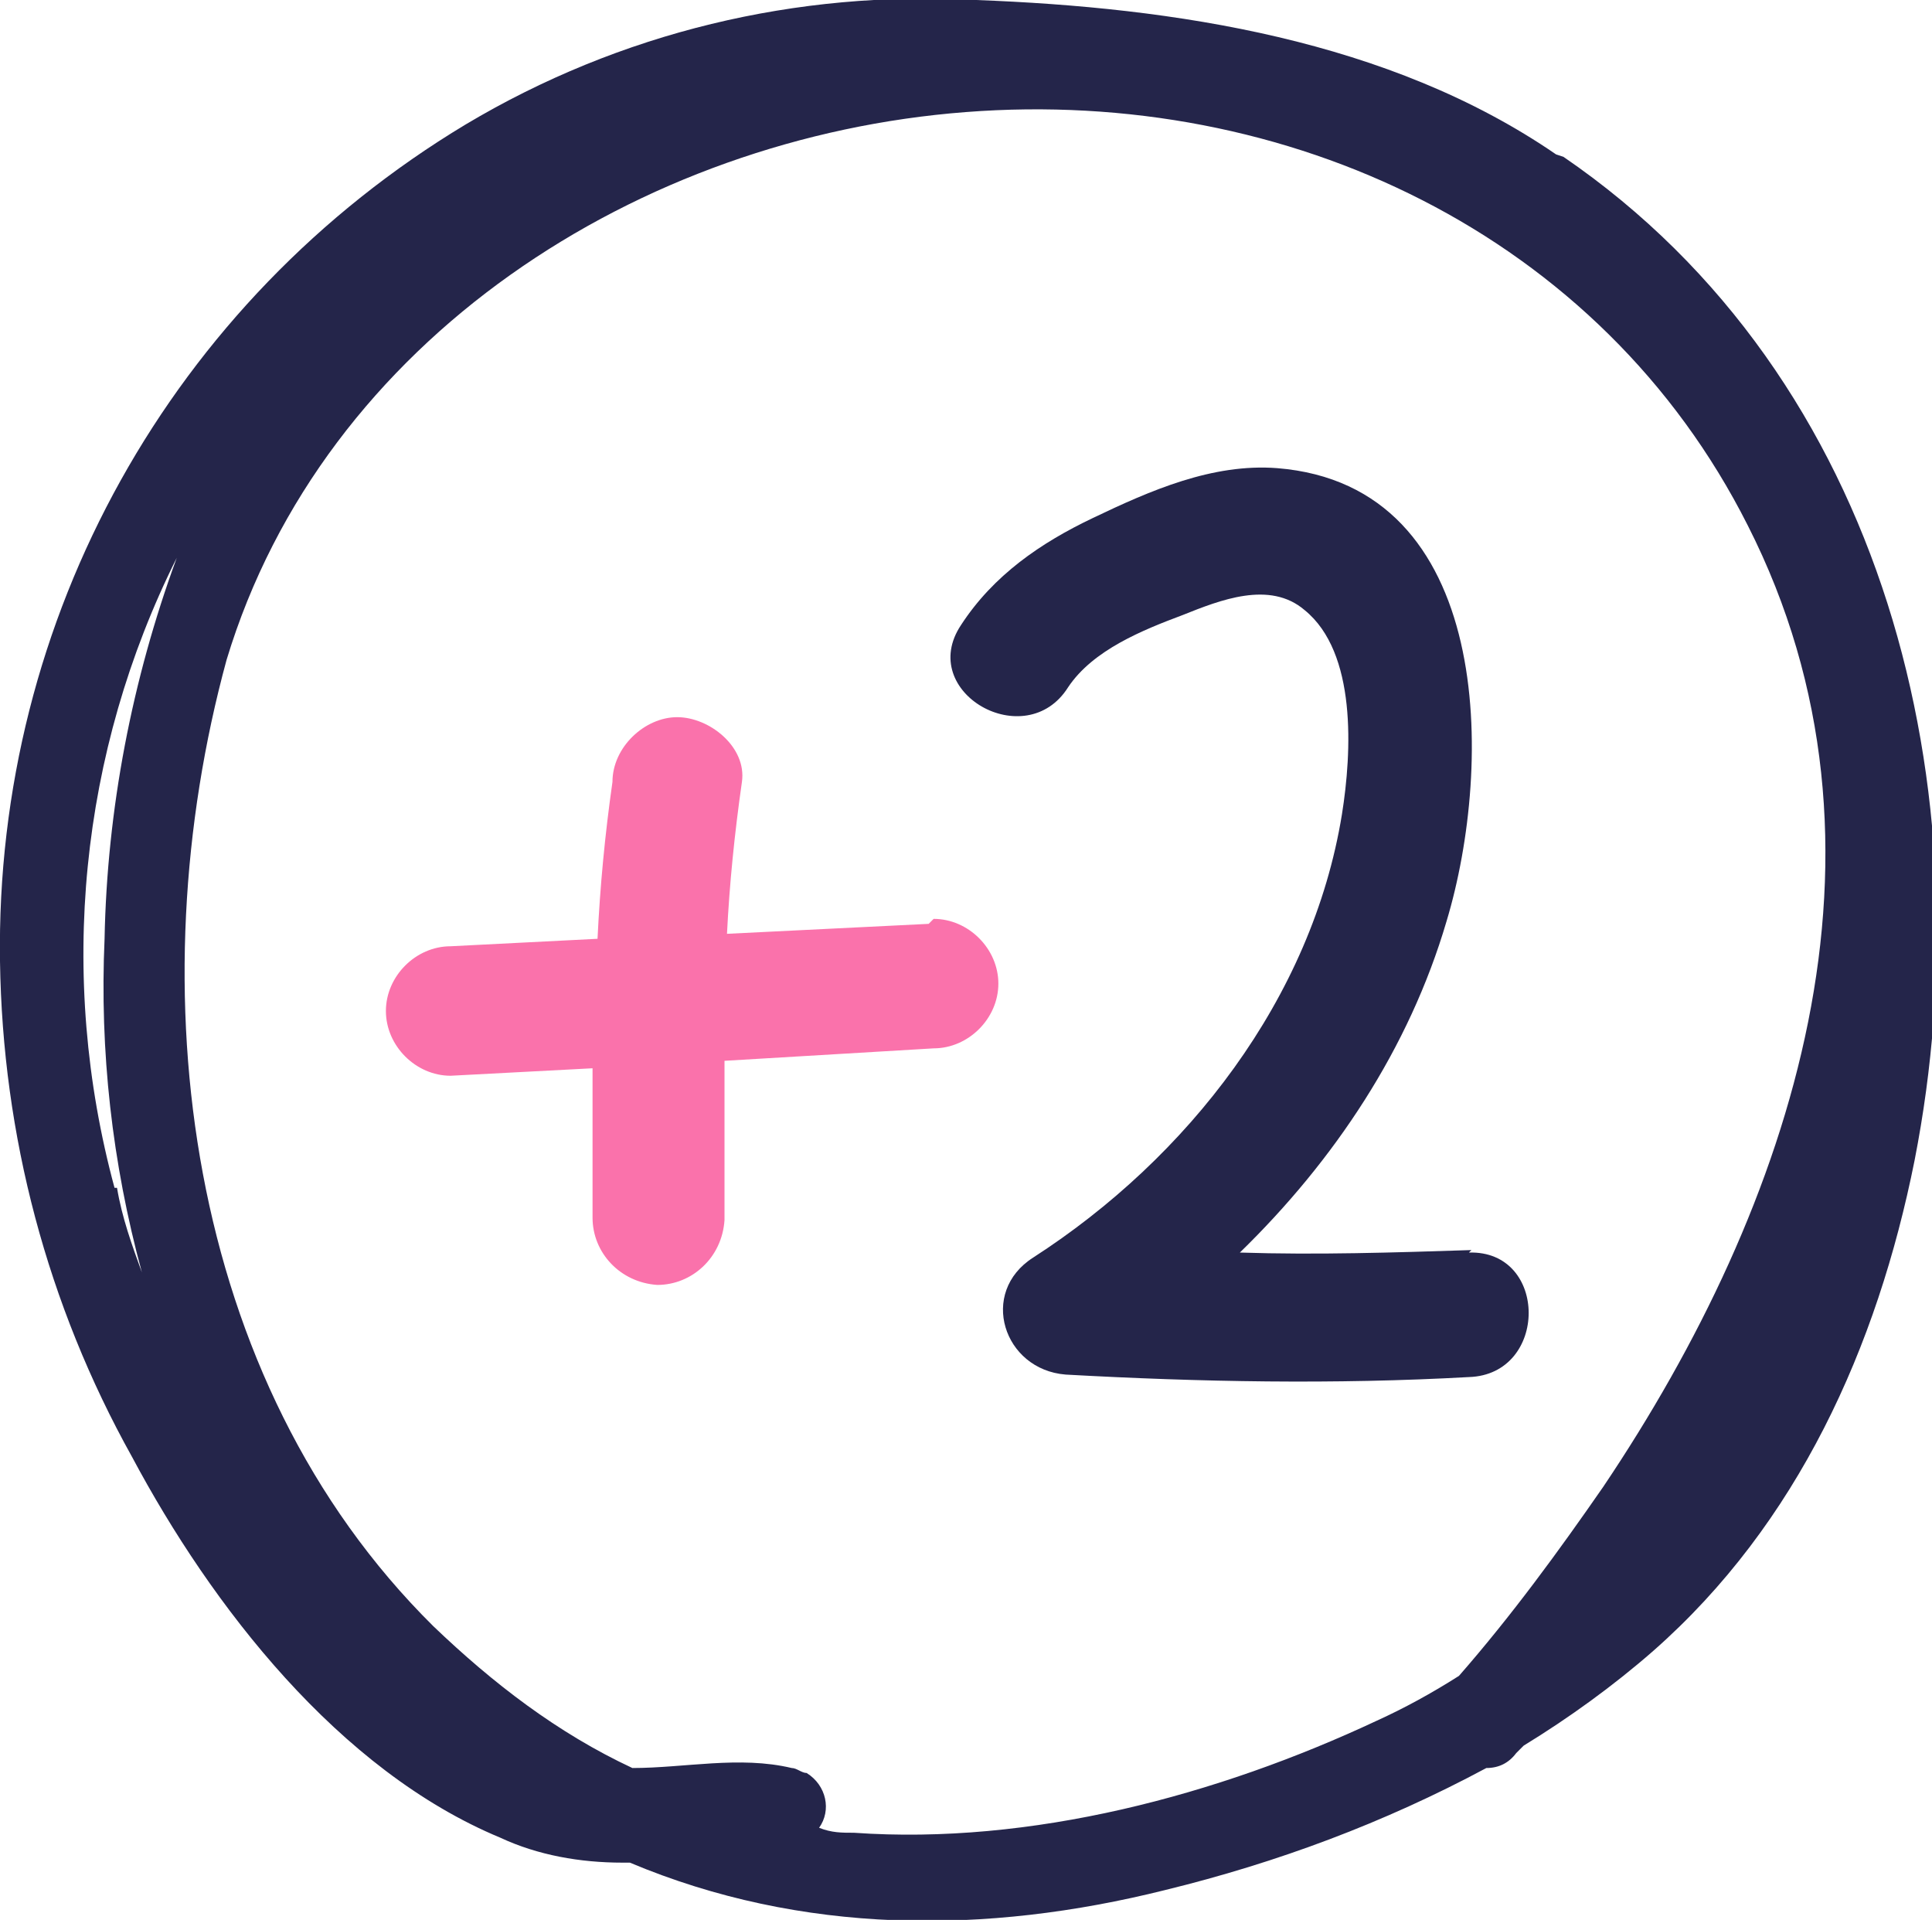 <?xml version="1.0" encoding="UTF-8"?>
<svg id="Layer_1" data-name="Layer 1" xmlns="http://www.w3.org/2000/svg" version="1.1" viewBox="0 0 77.6 77.1">
  <defs>
    <style>
      .cls-1 {
        fill: #24254a;
      }

      .cls-1, .cls-2 {
        stroke-width: 0px;
      }

      .cls-2 {
        fill: #fa72ab;
      }
    </style>
  </defs>
  <g id="Group_126" data-name="Group 126">
    <g id="Group_73" data-name="Group 73">
      <path id="Path_46" data-name="Path 46" class="cls-1" d="M62.5,6.2C55.8,1.6,47.2.3,39.2,0c-7.2-.4-14.3,1.3-20.5,5C6.9,12.1-.2,24.8,0,38.6c.1,7,1.9,13.8,5.3,19.9,3.2,6,8.3,12.6,14.8,15.3,1.5.7,3.2,1,4.9,1h.3c6.9,2.9,14.3,2.9,21.5,1.1,4.5-1.1,8.8-2.7,12.9-4.9.5,0,.9-.2,1.2-.6,0,0,.2-.2.3-.3,1.8-1.1,3.6-2.4,5.2-3.8,5.8-5.1,9-12.2,10.5-19.7,2.9-14.8-1.1-31.4-14.1-40.3M4.6,47.7c-2.3-8.5-1.4-17.5,2.5-25.3-1.8,4.9-2.8,10.1-2.9,15.3-.2,4.5.3,9,1.5,13.4-.4-1.1-.8-2.2-1-3.4M34.3,73.6c-.5,0-.9,0-1.4-.2.5-.7.3-1.7-.5-2.2-.2,0-.4-.2-.6-.2-2.1-.5-4.3,0-6.4,0-3-1.4-5.6-3.4-8-5.7-10-9.9-11.9-25.6-8.3-38.8C13,13.6,25.7,5.5,38.8,4.5c12.9-1,25.5,4.9,31.4,16.6,6.6,13,1.8,27.3-5.8,38.6-1.8,2.6-3.7,5.2-5.8,7.6-1.1.7-2.2,1.3-3.3,1.8-6.4,3-13.9,5-21,4.5"/>
    </g>
  </g>
  <g id="Group_213" data-name="Group 213">
    <g id="Group_212" data-name="Group 212">
      <path id="Path_107" data-name="Path 107" class="cls-2" d="M37.3,37.1l-8.1.4c.1-2,.3-4,.6-6.1.2-1.4-1.3-2.6-2.6-2.6s-2.6,1.2-2.6,2.6c-.3,2.1-.5,4.2-.6,6.3l-5.9.3c-1.4,0-2.6,1.2-2.6,2.6s1.2,2.6,2.6,2.6l5.7-.3v6c0,1.4,1.1,2.6,2.6,2.7,1.4,0,2.6-1.1,2.7-2.6h0v-6.4l8.4-.5c1.4,0,2.6-1.2,2.6-2.6s-1.2-2.6-2.6-2.6"/>
    </g>
  </g>
  <path class="cls-1" d="M59.1,50.2c-3.1.1-6.2.2-9.3.1,3.8-3.7,6.8-8.2,8.3-13.3,1.9-6.3,1.9-17.5-6.8-18.2-2.6-.2-5.1.9-7.4,2-2.1,1-4,2.3-5.3,4.3-1.8,2.7,2.6,5.2,4.3,2.5,1-1.5,3-2.3,4.6-2.9,1.5-.6,3.5-1.4,4.9-.2,2.1,1.7,1.9,5.7,1.5,8.2-1.2,7.4-6.2,13.8-12.4,17.8-2.2,1.4-1.2,4.5,1.3,4.7,5.4.3,10.8.4,16.2.1,3.2-.1,3.2-5.1,0-5Z"/>
</svg>